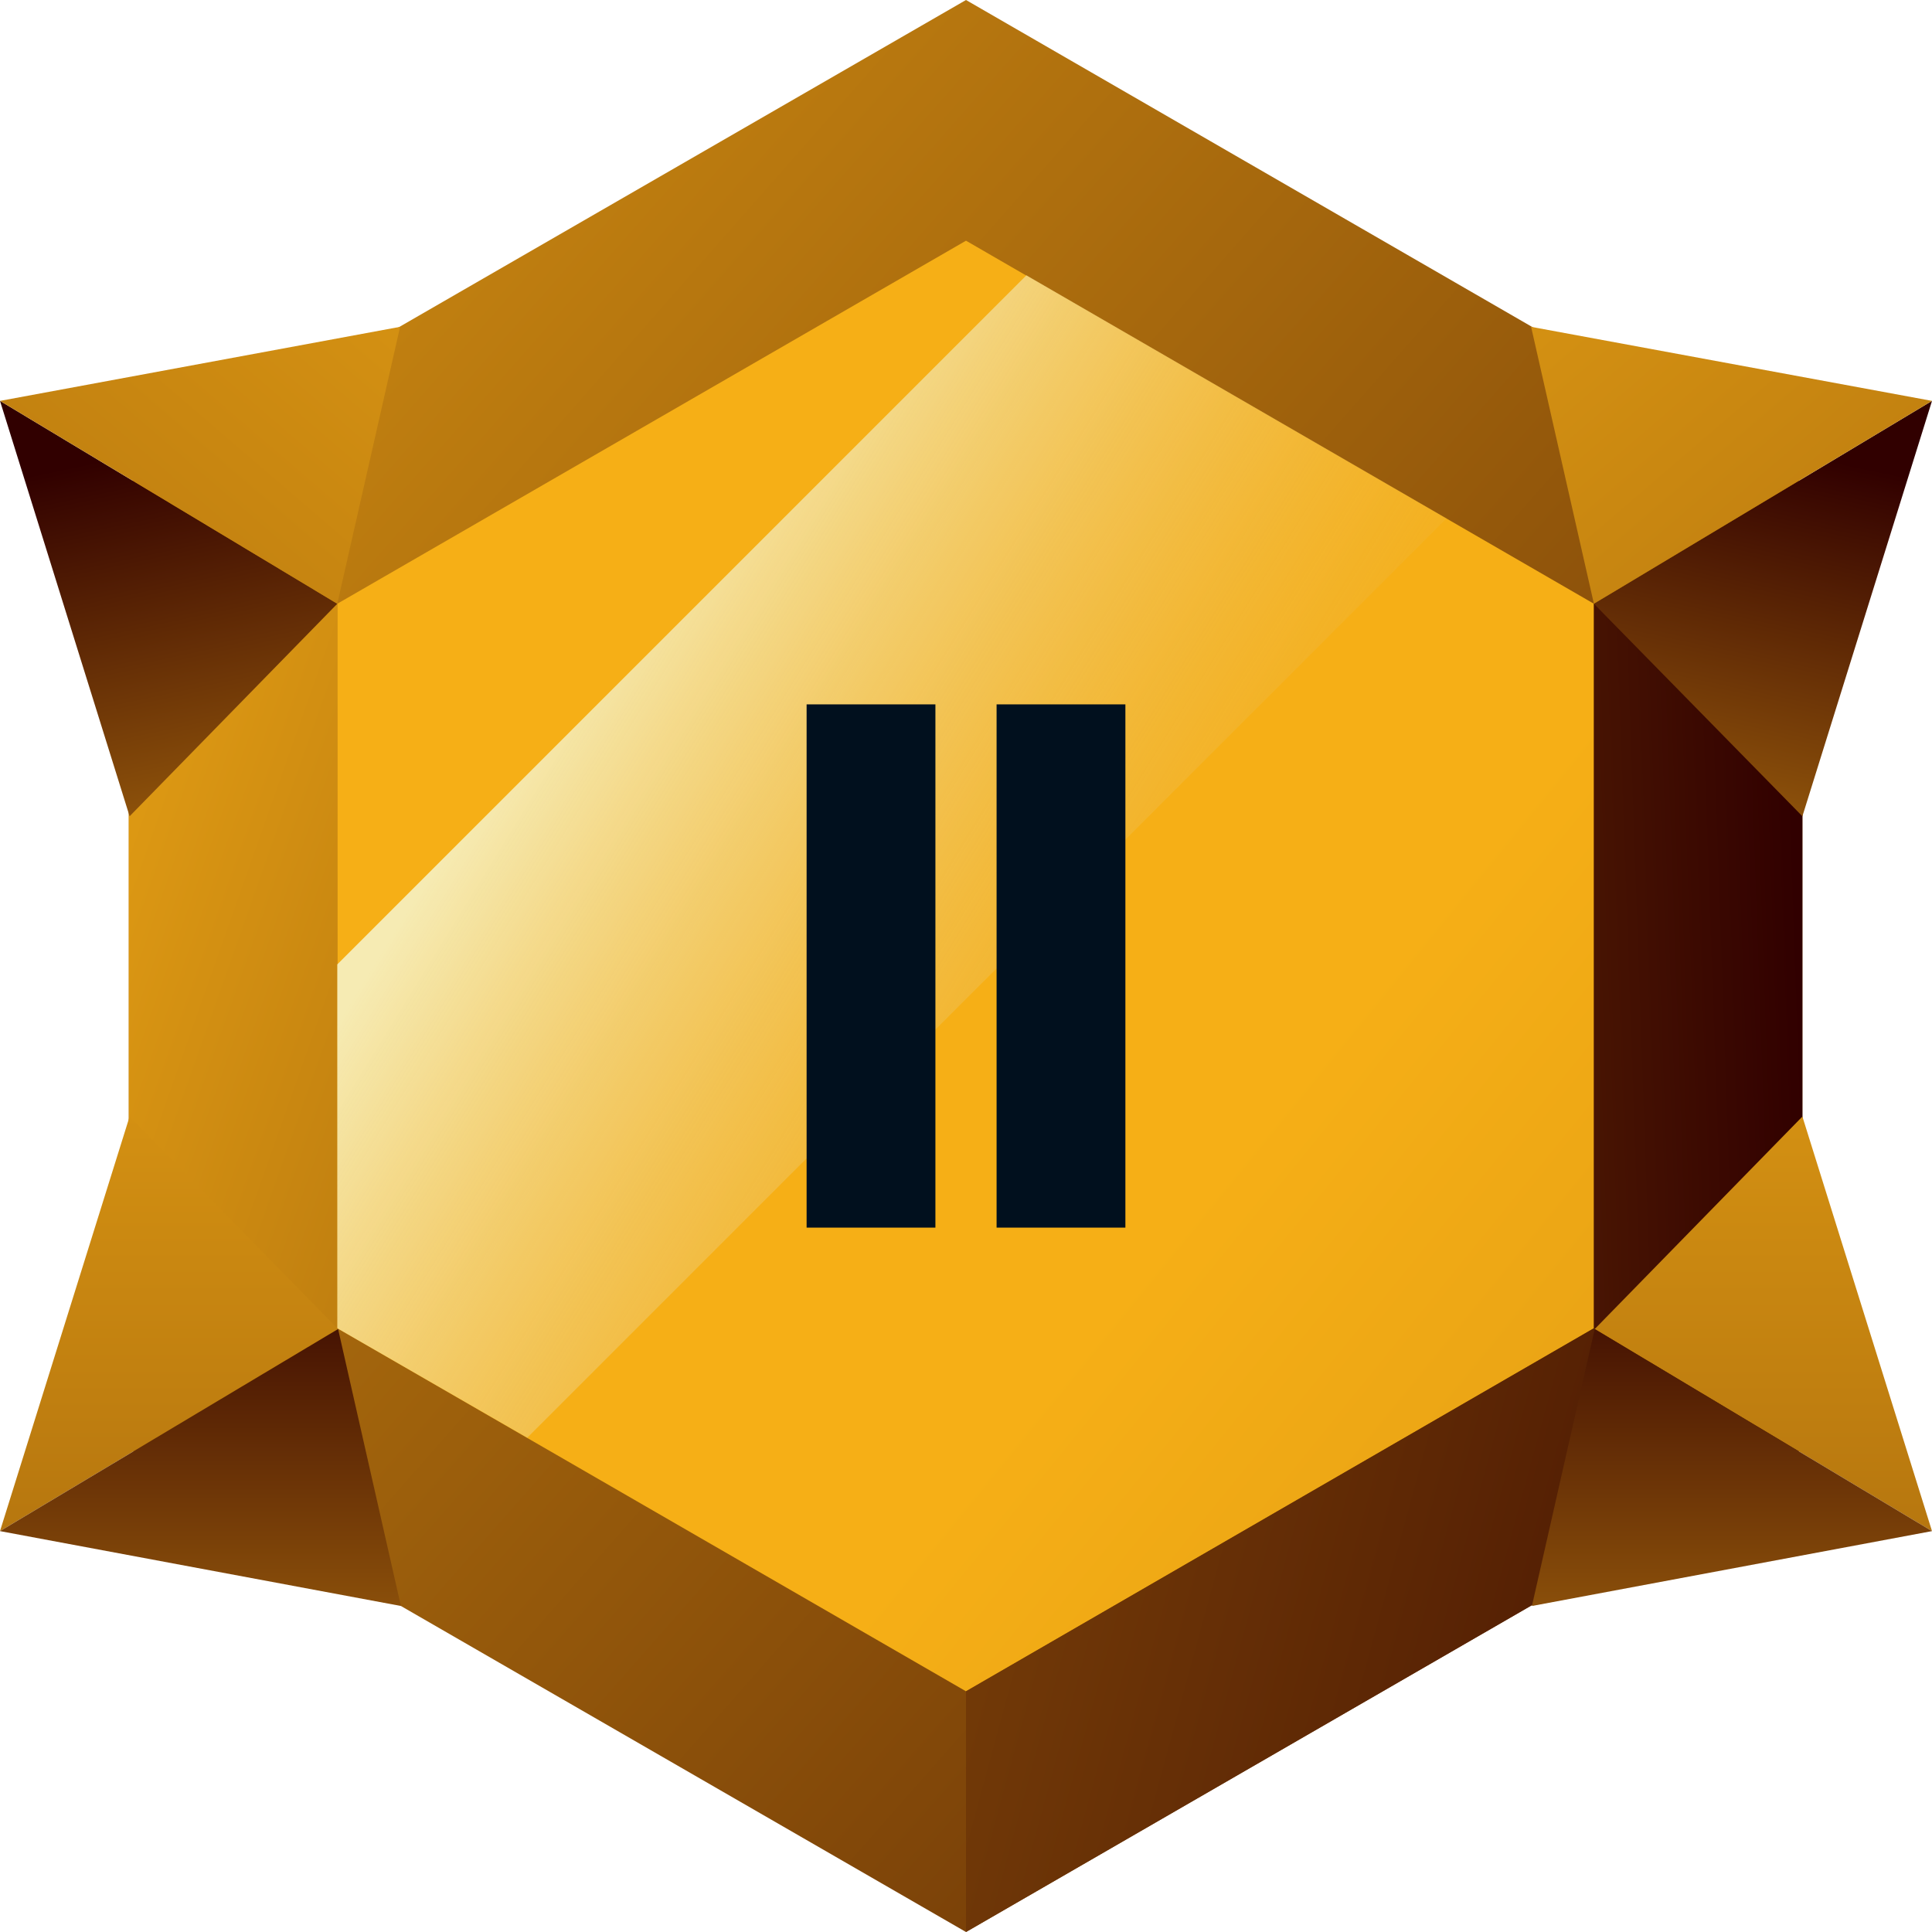 <svg xmlns="http://www.w3.org/2000/svg" width="24" height="24" fill="none" viewBox="0 0 24 24"><g clip-path="url(#Gold_2_svg__a)"><path fill="url(#Gold_2_svg__b)" d="M1.6 18V6L12 0l10.39 6v12L12 24z"/><path fill="url(#Gold_2_svg__c)" d="M4.19 16.5v-9L12 2.99l7.8 4.51v9L12 21.01z"/><path fill="url(#Gold_2_svg__d)" d="m19.8 16.5 2.59 1.5L12 24v-2.99z"/><path fill="url(#Gold_2_svg__e)" d="M19.8 16.5v-9L22.39 6v12z"/><path fill="url(#Gold_2_svg__f)" d="m1.6 6 2.59 1.5v9L1.6 18z"/><path fill="url(#Gold_2_svg__g)" d="M17.97 6.44 6.55 17.86 4.19 16.5v-4.52l8.56-8.56z"/><path fill="url(#Gold_2_svg__h)" d="m19.8 7.5 2.59 2.64L24 4.98z"/><path fill="url(#Gold_2_svg__i)" d="m24 4.98-4.98-.92.78 3.44z"/><path fill="url(#Gold_2_svg__j)" d="m4.19 7.5-2.58 2.64L0 4.98z"/><path fill="url(#Gold_2_svg__k)" d="m0 4.98 4.97-.92-.78 3.44z"/><path fill="url(#Gold_2_svg__l)" d="m4.2 16.51-2.59-2.64L0 19.02z"/><path fill="url(#Gold_2_svg__m)" d="m0 19.02 4.98.93-.78-3.44z"/><path fill="url(#Gold_2_svg__n)" d="m19.81 16.51 2.58-2.64L24 19.02z"/><path fill="url(#Gold_2_svg__o)" d="m24 19.02-4.97.93.78-3.44z"/><path fill="#01101E" d="M13.98 8.75h-1.6v6.5h1.6zm-2.36 0h-1.6v6.5h1.6z"/></g><defs><linearGradient id="Gold_2_svg__b" x1="-6.78" x2="32.92" y1="-4.54" y2="30.44" gradientUnits="userSpaceOnUse"><stop stop-color="#F6AF16"/><stop offset="1" stop-color="#310000"/></linearGradient><linearGradient id="Gold_2_svg__c" x1="15.12" x2="79.22" y1="14.55" y2="66.66" gradientUnits="userSpaceOnUse"><stop stop-color="#F6AF16"/><stop offset="1" stop-color="#310000"/></linearGradient><linearGradient id="Gold_2_svg__d" x1="-17.3" x2="27.01" y1="11.21" y2="23.28" gradientUnits="userSpaceOnUse"><stop stop-color="#F6AF16"/><stop offset="1" stop-color="#310000"/></linearGradient><linearGradient id="Gold_2_svg__e" x1="-.2" x2="22.36" y1="12.79" y2="12" gradientUnits="userSpaceOnUse"><stop stop-color="#F6AF16"/><stop offset="1" stop-color="#310000"/></linearGradient><linearGradient id="Gold_2_svg__f" x1="-2.81" x2="26.92" y1="10.44" y2="20.94" gradientUnits="userSpaceOnUse"><stop stop-color="#F6AF16"/><stop offset="1" stop-color="#310000"/></linearGradient><linearGradient id="Gold_2_svg__g" x1="6.65" x2="15.51" y1="8.73" y2="14.21" gradientUnits="userSpaceOnUse"><stop stop-color="#F6EBB3"/><stop offset="1" stop-color="#E8AE39" stop-opacity="0"/></linearGradient><linearGradient id="Gold_2_svg__h" x1="20.08" x2="22.04" y1="14.85" y2="5.57" gradientUnits="userSpaceOnUse"><stop stop-color="#F6AF16"/><stop offset="1" stop-color="#310000"/></linearGradient><linearGradient id="Gold_2_svg__i" x1="14.24" x2="45.03" y1="-2.67" y2="33.18" gradientUnits="userSpaceOnUse"><stop stop-color="#F6AF16"/><stop offset="1" stop-color="#310000"/></linearGradient><linearGradient id="Gold_2_svg__j" x1="3.92" x2="1.95" y1="14.86" y2="5.57" gradientUnits="userSpaceOnUse"><stop stop-color="#F6AF16"/><stop offset="1" stop-color="#310000"/></linearGradient><linearGradient id="Gold_2_svg__k" x1="9.74" x2="-21" y1="-2.66" y2="33.13" gradientUnits="userSpaceOnUse"><stop stop-color="#F6AF16"/><stop offset="1" stop-color="#310000"/></linearGradient><linearGradient id="Gold_2_svg__l" x1="2.1" x2="2.1" y1="7.46" y2="43.5" gradientUnits="userSpaceOnUse"><stop stop-color="#F6AF16"/><stop offset="1" stop-color="#310000"/></linearGradient><linearGradient id="Gold_2_svg__m" x1="2.49" x2="2.49" y1="25.55" y2="15.39" gradientUnits="userSpaceOnUse"><stop stop-color="#F6AF16"/><stop offset="1" stop-color="#310000"/></linearGradient><linearGradient id="Gold_2_svg__n" x1="21.9" x2="21.9" y1="7.46" y2="43.5" gradientUnits="userSpaceOnUse"><stop stop-color="#F6AF16"/><stop offset="1" stop-color="#310000"/></linearGradient><linearGradient id="Gold_2_svg__o" x1="21.52" x2="21.52" y1="25.55" y2="15.39" gradientUnits="userSpaceOnUse"><stop stop-color="#F6AF16"/><stop offset="1" stop-color="#310000"/></linearGradient><clipPath id="Gold_2_svg__a"><path fill="#fff" d="M0 0h24v24H0z"/></clipPath></defs></svg>